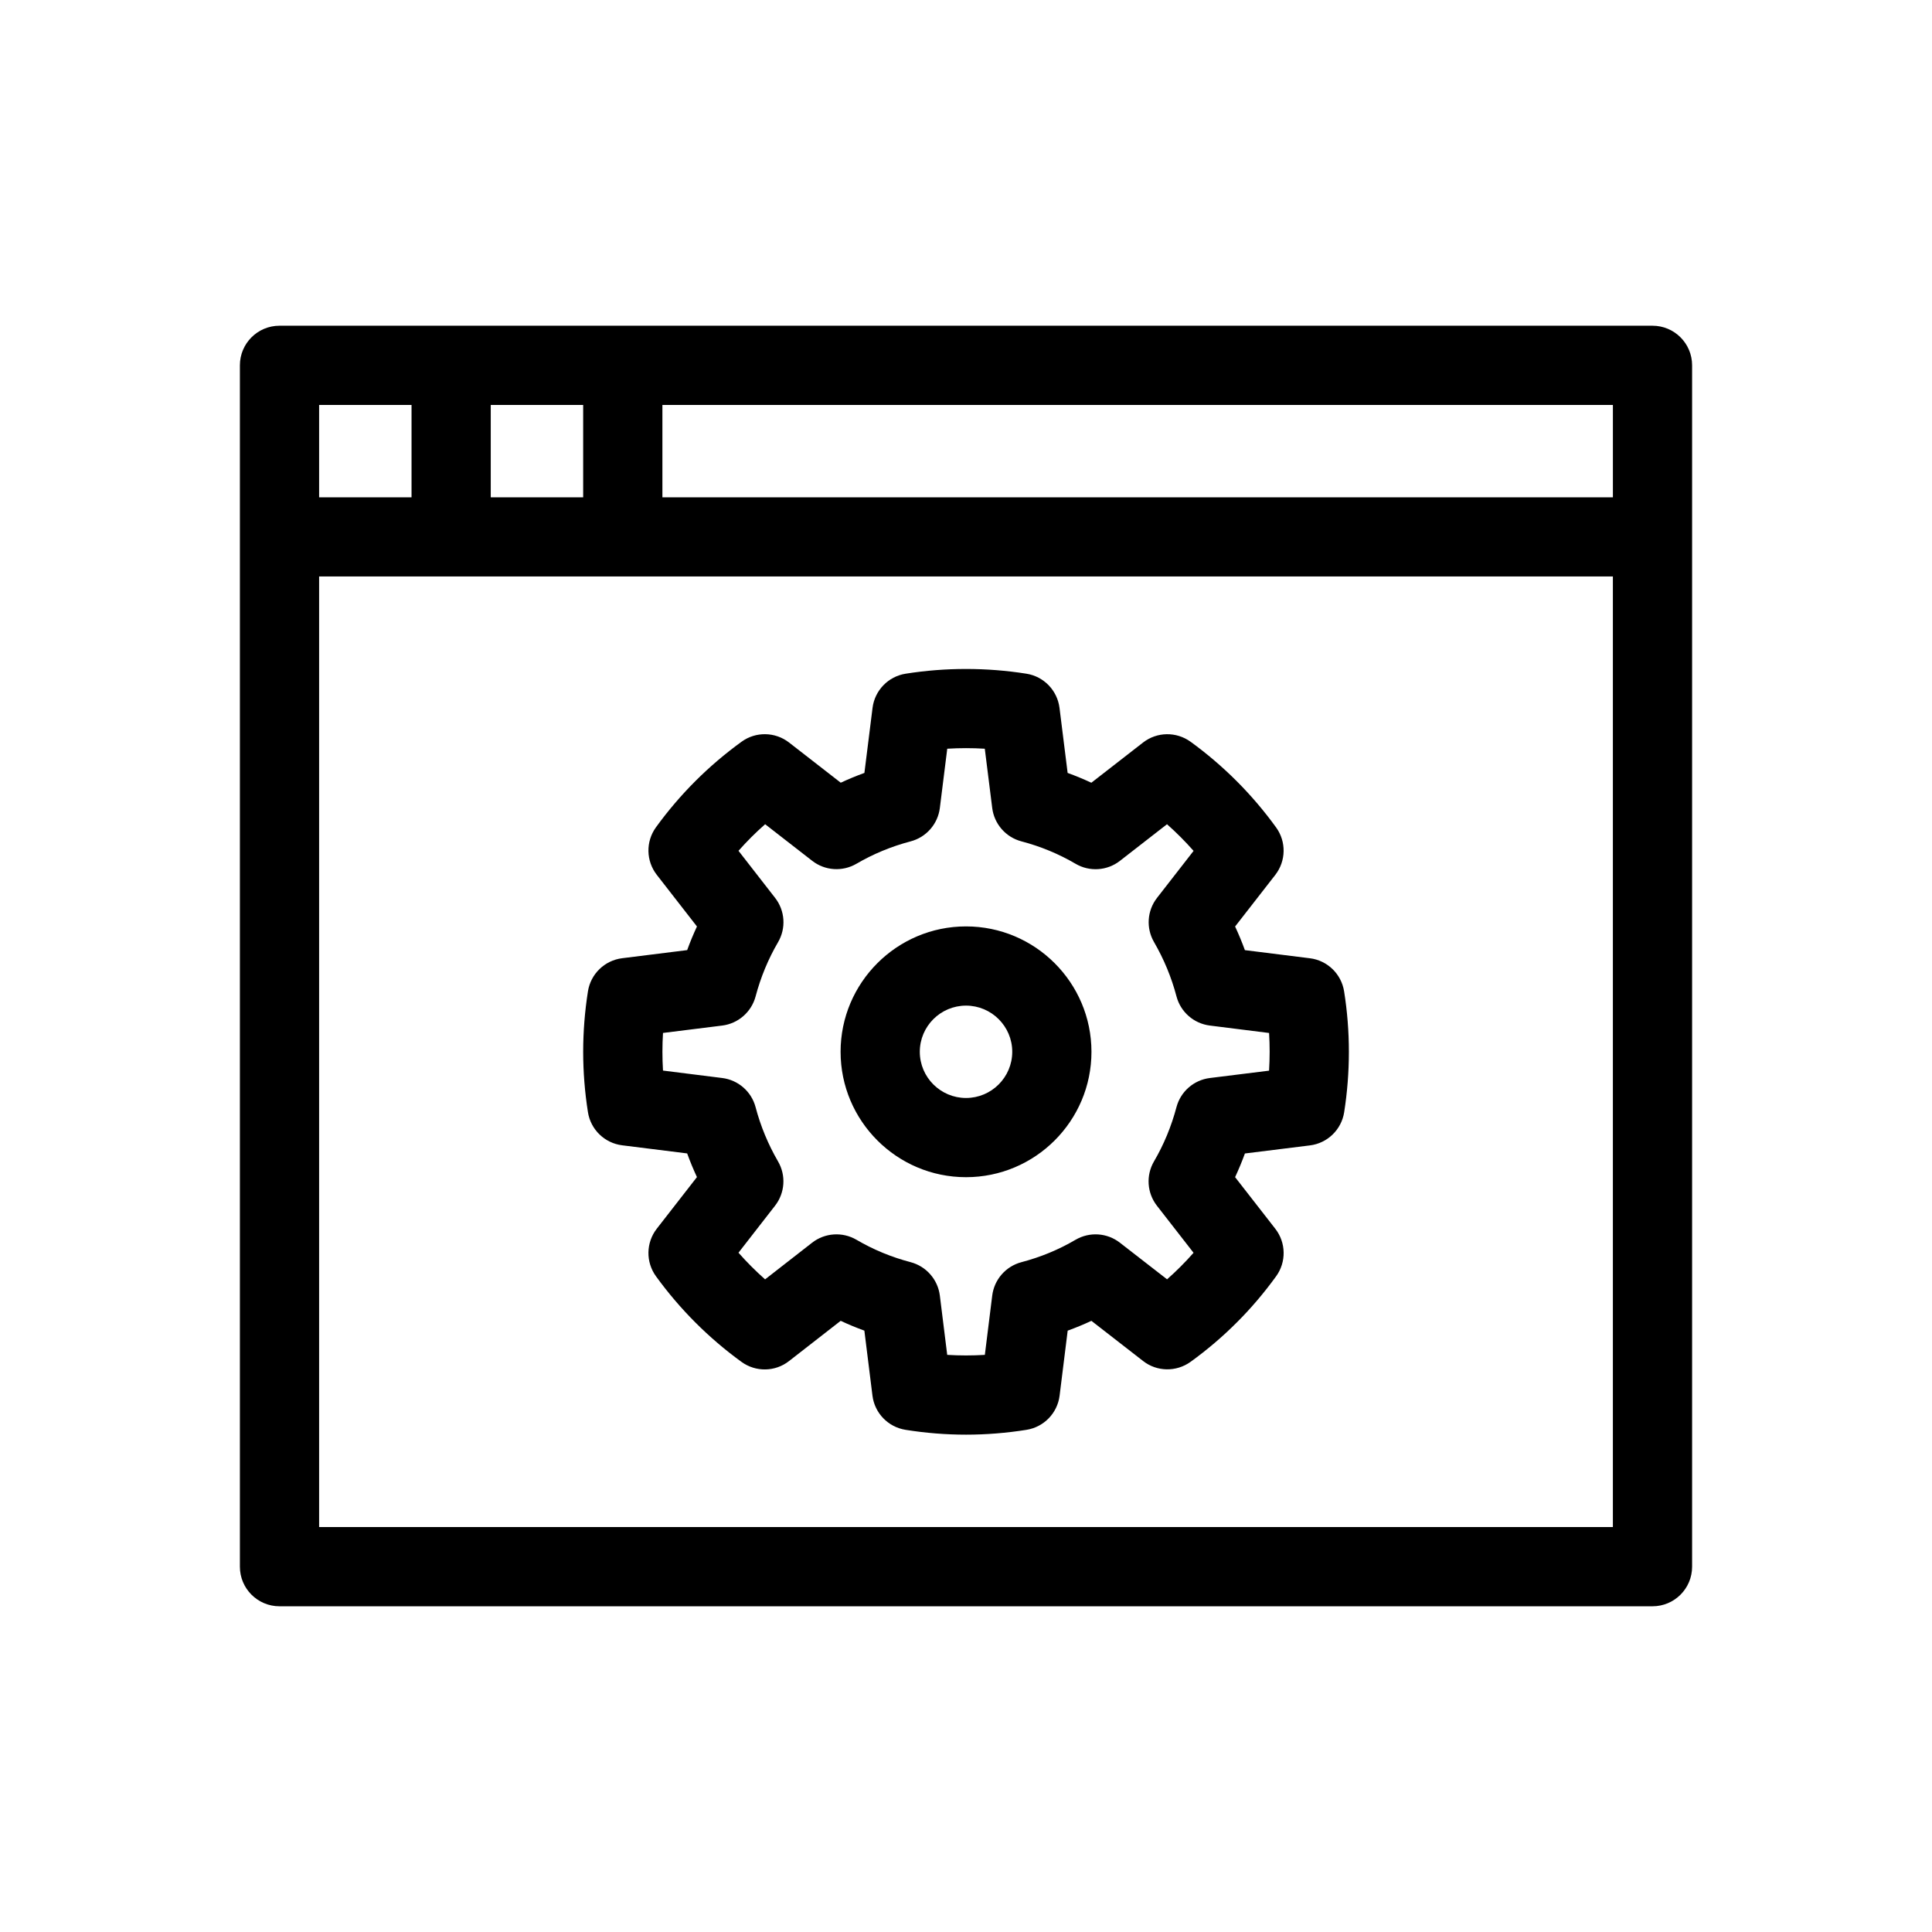 <?xml version="1.0" encoding="UTF-8"?>
<!-- Uploaded to: ICON Repo, www.svgrepo.com, Generator: ICON Repo Mixer Tools -->
<svg fill="#000000" width="800px" height="800px" version="1.1" viewBox="144 144 512 512" xmlns="http://www.w3.org/2000/svg">
 <path d="m581.93 230.32h-363.86c-5.797 0-10.496 4.699-10.496 10.496v318.37c0 5.801 4.699 10.496 10.496 10.496h363.86c5.801 0 10.496-4.695 10.496-10.496v-318.37c0-5.797-4.695-10.496-10.496-10.496zm-10.496 45.469h-251.89v-24.477h251.89zm-297.38 0v-24.477h24.492v24.477zm-20.992-24.477v24.477h-24.492v-24.477zm-24.492 297.37v-251.91h342.86v251.91zm262.57-150.73-17.23-2.156c-0.77-2.121-1.641-4.211-2.594-6.262l10.641-13.668c2.871-3.684 2.961-8.824 0.215-12.602-6.312-8.727-13.941-16.359-22.641-22.684-3.793-2.746-8.918-2.672-12.617 0.203l-13.695 10.648c-2.051-0.953-4.144-1.824-6.285-2.598l-2.152-17.23c-0.586-4.644-4.16-8.34-8.773-9.066-10.578-1.672-21.422-1.672-32 0-4.617 0.727-8.199 4.43-8.777 9.066l-2.156 17.23c-2.133 0.77-4.223 1.637-6.269 2.59l-13.688-10.641c-3.691-2.871-8.836-2.957-12.598-0.215-8.738 6.328-16.367 13.957-22.684 22.672-2.738 3.777-2.648 8.918 0.219 12.602l10.645 13.684c-0.953 2.043-1.82 4.137-2.594 6.262l-17.23 2.152c-4.637 0.578-8.34 4.16-9.066 8.777-0.836 5.316-1.262 10.695-1.262 16.016 0 5.32 0.426 10.711 1.262 16.012 0.727 4.613 4.422 8.191 9.066 8.773l17.227 2.152c0.773 2.133 1.641 4.223 2.594 6.273l-10.641 13.672c-2.871 3.691-2.957 8.824-0.219 12.609 6.324 8.723 13.949 16.359 22.656 22.684 3.781 2.746 8.93 2.676 12.613-0.215l13.684-10.66c2.051 0.965 4.144 1.824 6.277 2.602l2.141 17.211c0.574 4.644 4.144 8.332 8.758 9.07 5.324 0.855 10.723 1.285 16.043 1.285s10.711-0.43 16.031-1.281c4.613-0.738 8.191-4.43 8.766-9.07l2.141-17.211c2.133-0.777 4.234-1.641 6.285-2.602l13.695 10.641c3.66 2.871 8.805 2.953 12.598 0.215 4.406-3.188 8.496-6.672 12.289-10.477 3.668-3.66 7.164-7.758 10.363-12.176 2.746-3.781 2.656-8.93-0.215-12.609l-10.648-13.672c0.953-2.051 1.824-4.141 2.602-6.273l17.219-2.141c4.652-0.574 8.355-4.16 9.082-8.785 0.832-5.301 1.25-10.691 1.25-16.02 0-5.34-0.422-10.73-1.262-16.004-0.73-4.625-4.422-8.207-9.062-8.785zm-10.824 29.785-15.684 1.949c-4.254 0.523-7.758 3.586-8.855 7.719-1.352 5.094-3.352 9.934-5.957 14.379-2.164 3.711-1.855 8.363 0.777 11.746l9.707 12.473c-1.117 1.27-2.277 2.5-3.484 3.711-1.129 1.129-2.305 2.234-3.535 3.32l-12.504-9.707c-3.383-2.633-8.027-2.941-11.746-0.777-4.457 2.625-9.285 4.613-14.328 5.934-4.16 1.098-7.231 4.602-7.758 8.867l-1.953 15.703c-3.332 0.203-6.641 0.203-9.973 0l-1.953-15.703c-0.527-4.266-3.602-7.769-7.754-8.867-5.047-1.32-9.875-3.312-14.344-5.934-3.707-2.164-8.371-1.855-11.75 0.777l-12.469 9.719c-2.492-2.215-4.844-4.562-7.047-7.062l9.695-12.465c2.633-3.383 2.941-8.027 0.789-11.727-2.617-4.512-4.621-9.336-5.949-14.371-1.09-4.141-4.594-7.207-8.848-7.738l-15.691-1.969c-0.102-1.66-0.152-3.332-0.152-4.981 0-1.66 0.051-3.32 0.152-4.992l15.691-1.957c4.242-0.531 7.742-3.586 8.848-7.723 1.348-5.09 3.352-9.922 5.949-14.367 2.168-3.707 1.859-8.359-0.777-11.746l-9.703-12.473c2.199-2.492 4.555-4.844 7.059-7.047l12.473 9.695c3.387 2.641 8.027 2.938 11.734 0.777 4.457-2.609 9.285-4.598 14.34-5.926 4.152-1.086 7.223-4.594 7.754-8.852l1.961-15.703c3.32-0.203 6.637-0.203 9.949 0l1.969 15.703c0.531 4.258 3.609 7.766 7.758 8.852 5.055 1.328 9.871 3.32 14.32 5.93 3.68 2.172 8.363 1.883 11.758-0.762l12.484-9.711c2.492 2.207 4.84 4.562 7.043 7.062l-9.688 12.453c-2.633 3.383-2.941 8.016-0.789 11.723 2.613 4.512 4.621 9.348 5.945 14.375 1.086 4.141 4.594 7.207 8.848 7.738l15.691 1.969c0.102 1.66 0.152 3.32 0.152 4.981-0.004 1.664-0.055 3.332-0.156 5.004zm-80.309-38.23c-18.328 0-33.242 14.91-33.242 33.23 0 18.328 14.914 33.23 33.242 33.23s33.242-14.902 33.242-33.23c-0.004-18.324-14.918-33.23-33.242-33.23zm0 45.469c-6.754 0-12.25-5.492-12.25-12.238s5.492-12.238 12.25-12.238c6.754 0 12.25 5.492 12.25 12.238-0.004 6.742-5.496 12.238-12.25 12.238z"/>
</svg>